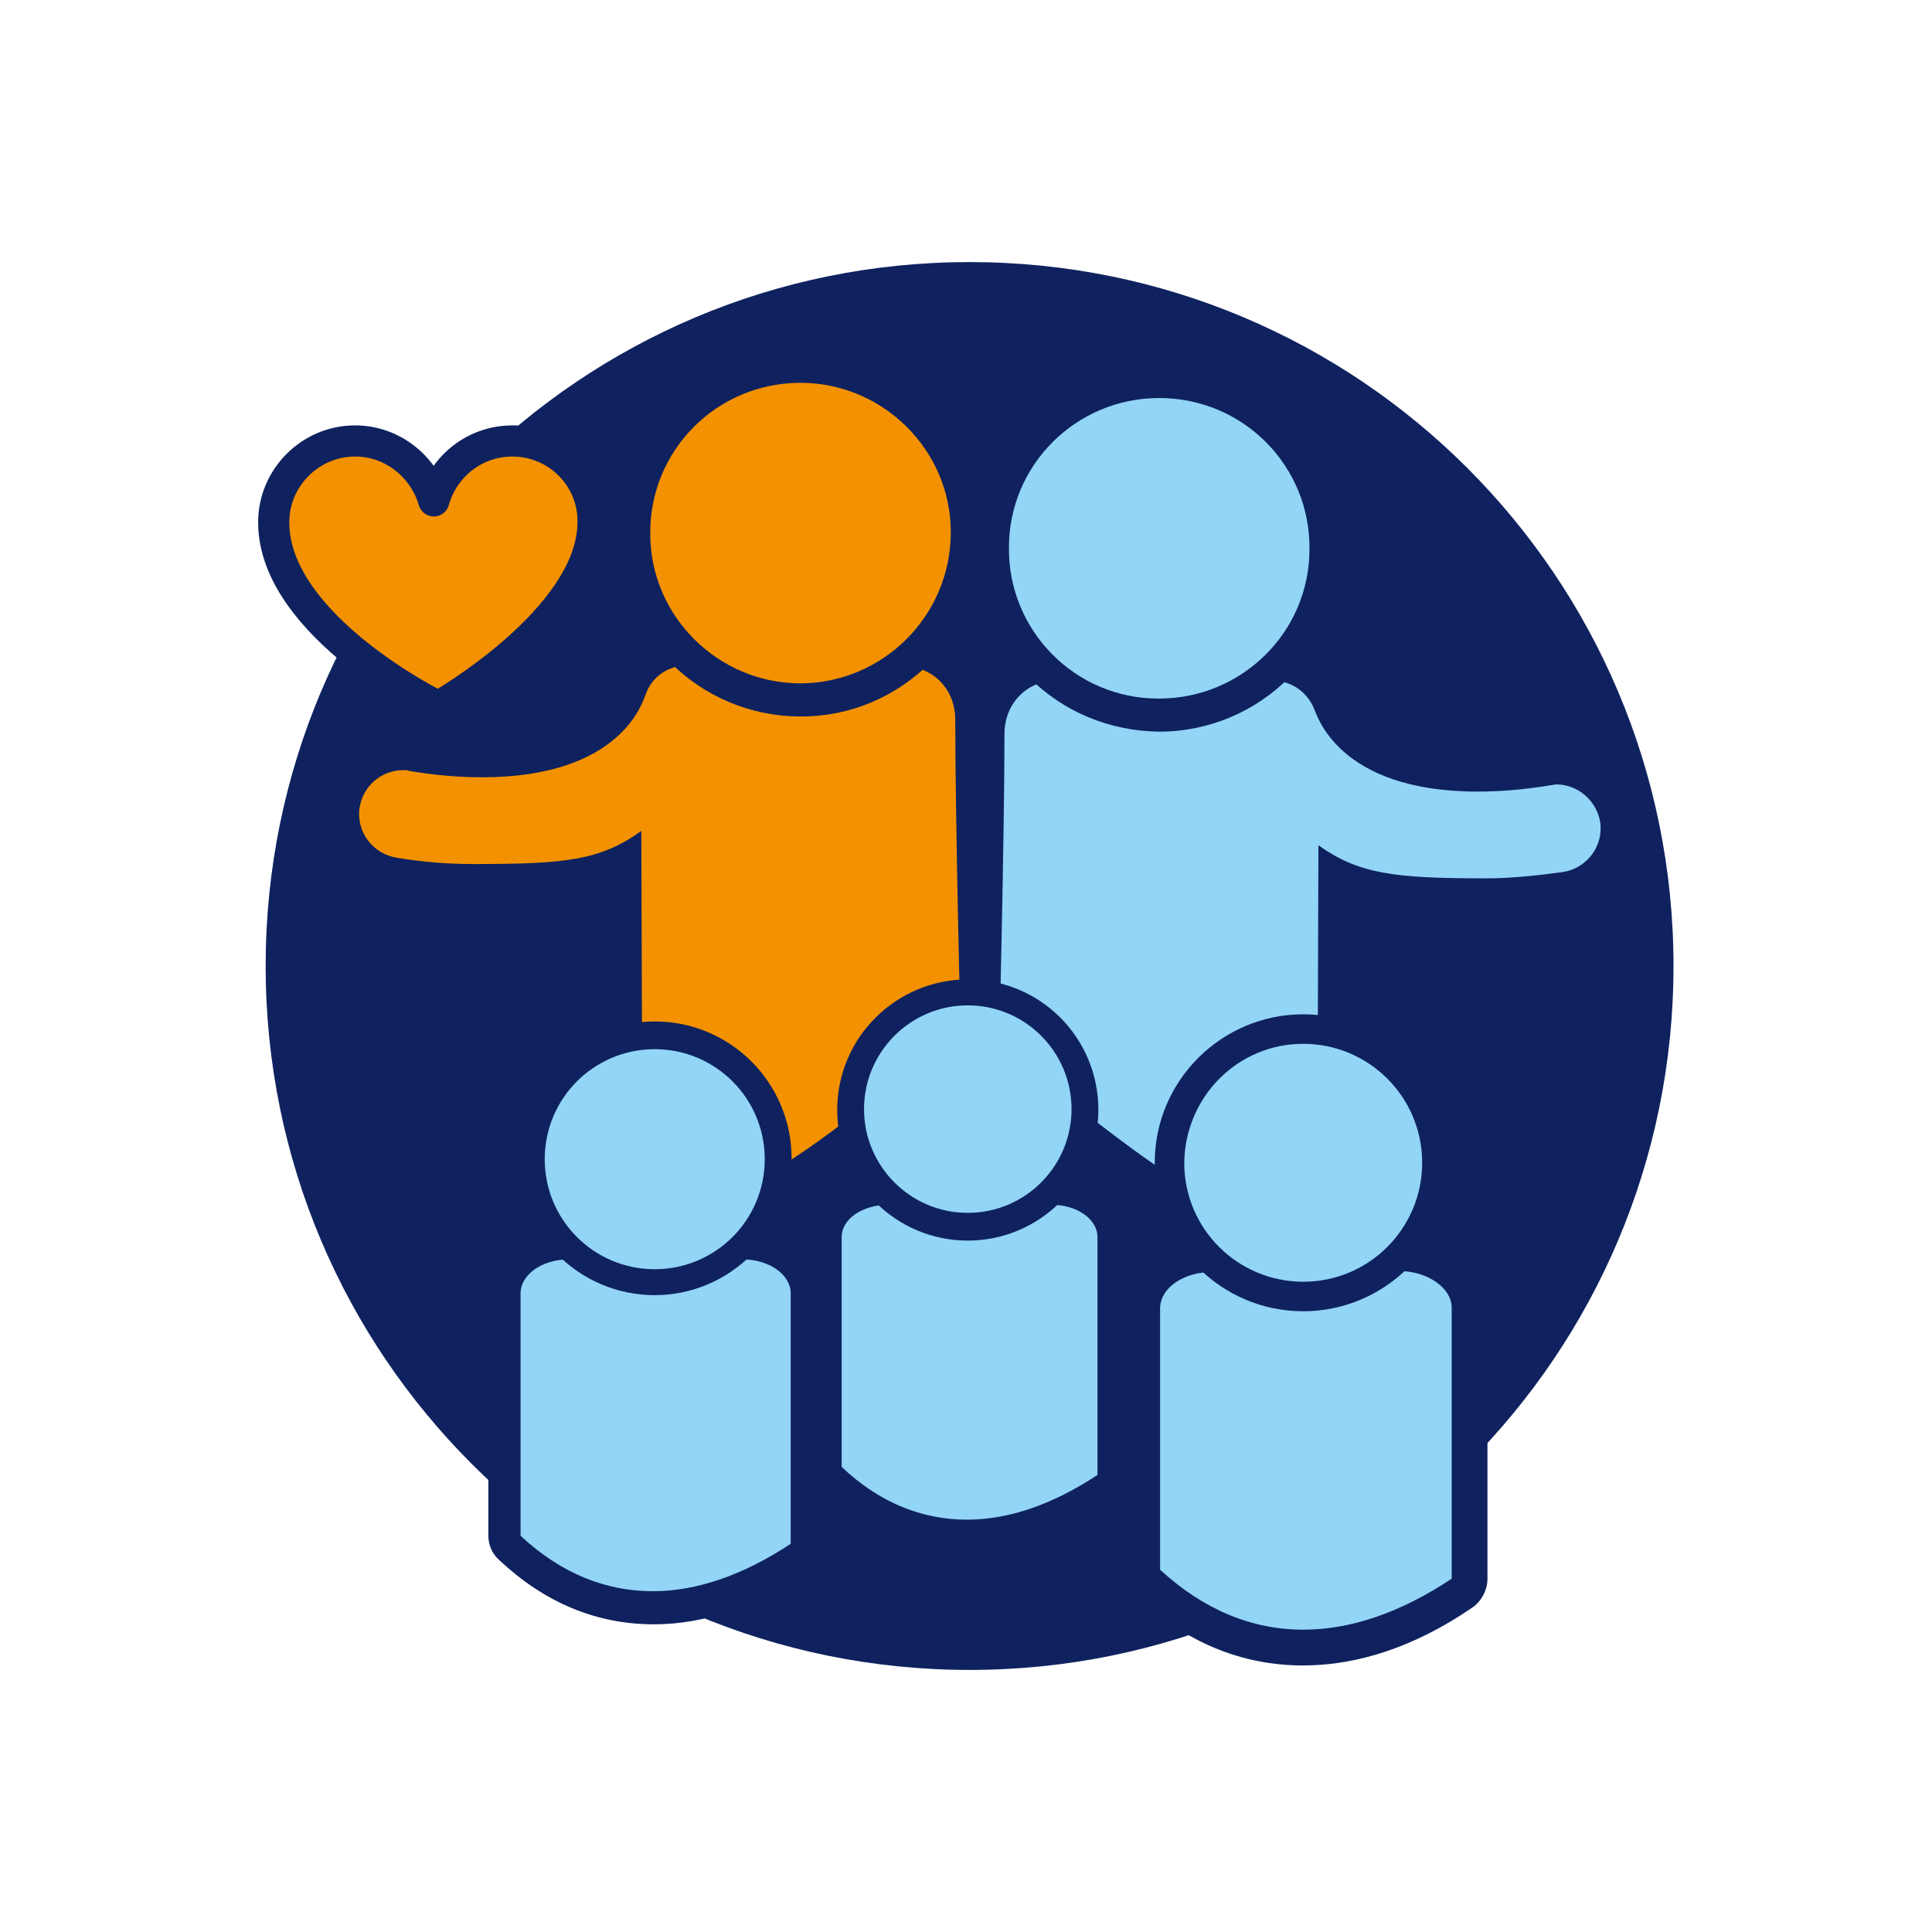 <svg xmlns="http://www.w3.org/2000/svg" version="1.1" id="Ebene_1" x="0" y="0" viewBox="0 0 216 216" xml:space="preserve"><style>.st0{fill:#0f225f}.st1{fill:#92d5f6}.st2{fill:#f39100}</style><path class="st0" d="M187.1 108c0 43.5-35.2 78.7-78.7 78.7S29.7 151.5 29.7 108s35.2-78.7 78.7-78.7 78.7 35.2 78.7 78.7"/><path class="st1" d="M141.2 137.6c-6.1 0-14.8-6.7-22.4-12.6-3-2.3-5.9-4.6-8.2-6.1l-.9-.6v-1c0-.2.5-24 .5-35.1 0-4.9 3.8-7.8 7.5-7.8h.1l22.7.1c.5-.1 1.1-.2 1.6-.2 2.8 0 5.3 1.7 6.3 4.3 0 0 0 .1.1.2.8 2.4 4.1 7.9 16.5 7.9 2.4 0 5-.2 7.8-.6.3 0 .7-.1 1-.1 3.3 0 6.2 2.5 6.7 5.8.6 3.7-2 7.2-5.7 7.7-3 .4-5.9.7-8.7.7h-.2c-8.3 0-12.8-.3-16.9-2.3l-.1 27.5c.1 10.1-4.1 12.2-7.7 12.2"/><path class="st0" d="M142.3 76.1c2 0 3.8 1.2 4.6 3.1.3.6 2.6 9.3 18.3 9.3 2.4 0 5.1-.2 8.1-.7.2 0 .5-.1.7-.1 2.4 0 4.5 1.8 4.9 4.2.4 2.7-1.5 5.2-4.2 5.6-3 .4-5.8.7-8.4.7h-.2c-10.3 0-14.2-.5-18.7-3.7l-.1 30.8c0 7.6-2.4 10.4-6 10.4-7.8 0-21.4-13.1-29.6-18.4 0 0 .6-23.9.6-35.2 0-3.8 2.9-6 5.6-6h.1l22.9.1c.5 0 .9-.1 1.4-.1m0-3.7c-.6 0-1.2.1-1.8.2l-22.5-.1h-.3c-4.6.1-9.2 3.7-9.2 9.7 0 11.1-.5 34.8-.6 35.1v2.1l1.7 1.1c2.3 1.5 5.1 3.7 8.1 6 8.2 6.4 16.7 13 23.5 13 8.4 0 9.7-8.8 9.7-14.1l.1-24.8c3.8 1.2 8.2 1.4 15.1 1.4h.2c2.9 0 5.9-.2 8.9-.7 4.7-.7 8-5.1 7.3-9.8-.6-4.2-4.3-7.4-8.5-7.4-.4 0-.9 0-1.3.1-2.7.4-5.2.6-7.5.6-11.2 0-14.1-4.7-14.8-6.7 0-.1-.1-.2-.1-.3-1.3-3.3-4.4-5.4-8-5.4"/><path class="st1" d="M129.5 80c-5 0-9.7-2-13.2-5.5s-5.4-8.2-5.4-13.2c0-10.2 8.4-18.6 18.7-18.6 10.4 0 18.7 8.5 18.7 18.7-.1 10.2-8.5 18.6-18.8 18.6z"/><path class="st0" d="M129.6 44.5c9.4 0 16.9 7.6 16.8 16.9 0 9.3-7.6 16.7-16.8 16.7h-.1c-9.3 0-16.8-7.6-16.7-16.9 0-9.2 7.5-16.7 16.8-16.7m0-3.7c-11.3 0-20.5 9.2-20.5 20.4 0 5.5 2.1 10.6 5.9 14.5 3.9 3.9 9 6 14.5 6.1h.1c11.3 0 20.5-9.2 20.5-20.4 0-5.5-2.1-10.6-5.9-14.5-3.9-3.9-9.1-6.1-14.6-6.1z"/><path class="st2" d="M77.8 135.9c-3.6 0-7.8-2.1-7.8-12.3l-.1-27.5c-4.1 2-8.6 2.3-16.9 2.3h-.2c-2.8 0-5.7-.2-8.7-.7-3.7-.6-6.3-4-5.7-7.7.5-3.3 3.4-5.8 6.7-5.8.3 0 .7 0 1 .1 2.8.4 5.4.6 7.8.6 12.4 0 15.7-5.5 16.5-7.9 0-.1.1-.2.1-.2 1-2.6 3.5-4.2 6.3-4.2.5 0 1.1.1 1.6.2l22.7-.1h.1c3.6 0 7.4 2.9 7.4 7.8 0 11.1.5 34.9.6 35.1v1l-.9.6c-2.3 1.5-5.2 3.7-8.2 6.1-7.5 5.9-16.1 12.6-22.3 12.6z"/><path class="st0" d="M76.8 74.4c.5 0 .9.1 1.4.2l22.9-.1h.1c2.7 0 5.6 2.2 5.6 6 0 11.2.6 35.2.6 35.2-8.2 5.3-21.8 18.4-29.6 18.4-3.6 0-6-2.8-6-10.4l-.1-30.8c-4.6 3.3-8.5 3.7-18.7 3.7h-.2c-2.6 0-5.4-.2-8.4-.7-2.7-.4-4.6-2.9-4.2-5.6.4-2.5 2.5-4.2 4.9-4.2.2 0 .5 0 .7.1 3 .5 5.7.7 8.1.7 15.7 0 18-8.6 18.3-9.3.7-2 2.6-3.2 4.6-3.2m0-3.7c-3.6 0-6.7 2.1-8 5.4 0 .1-.1.1-.1.3-.7 2-3.6 6.7-14.8 6.7-2.3 0-4.8-.2-7.5-.6-.4-.1-.9-.1-1.3-.1-4.2 0-7.9 3.2-8.5 7.4-.7 4.7 2.6 9.1 7.3 9.8 3.1.5 6.1.7 8.9.7h.2c6.8 0 11.3-.2 15.1-1.4l.1 24.8c0 5.3 1.3 14.1 9.7 14.1 6.8 0 15.3-6.6 23.5-13 3-2.3 5.8-4.5 8.1-6l1.7-1.1v-2.1c0-.2-.6-24-.6-35.1 0-6-4.7-9.6-9.2-9.7h-.2l-22.5.1c-.7-.2-1.3-.2-1.9-.2"/><path class="st2" d="M89.5 78.3c-10.2 0-18.6-8.3-18.7-18.6 0-5 1.9-9.7 5.4-13.2C79.7 43 84.4 41 89.4 41c10.3 0 18.7 8.3 18.7 18.6 0 5-1.9 9.7-5.4 13.2-3.5 3.5-8.1 5.4-13.2 5.5z"/><path class="st0" d="M89.5 42.8c9.2 0 16.8 7.5 16.8 16.7 0 9.3-7.5 16.8-16.7 16.9h-.1c-9.2 0-16.8-7.5-16.8-16.7-.1-9.3 7.4-16.9 16.8-16.9m0-3.7c-5.6 0-10.7 2.2-14.6 6.1-3.9 3.9-6 9.1-5.9 14.5 0 11.3 9.2 20.4 20.5 20.4h.1c5.5 0 10.6-2.2 14.5-6.1 3.9-3.9 6-9.1 5.9-14.5 0-11.2-9.2-20.4-20.5-20.4"/><path class="st2" d="M57.3 49.3c-4.2 0-7.7 2.8-8.8 6.7-1.1-3.8-4.6-6.7-8.8-6.7-5 0-9.1 4.1-9.1 9.1C30.6 70 49 79 49 79s17.3-9.8 17.3-20.6c.1-5-4-9.1-9-9.1"/><path d="M57.3 49.3c-4.2 0-7.7 2.8-8.8 6.7-1.1-3.8-4.6-6.7-8.8-6.7-5 0-9.1 4.1-9.1 9.1C30.6 70 49 79 49 79s17.3-9.8 17.3-20.6c.1-5-4-9.1-9-9.1z" fill="none" stroke="#0f225f" stroke-width="3.481" stroke-linecap="round" stroke-linejoin="round" stroke-miterlimit="10"/><path class="st1" d="M108.1 171.7c-5.6 0-10.7-2.1-15.2-6.4-.4-.3-.6-.8-.6-1.3v-25.7c0-3 3-5.4 6.9-5.4h18.3c3.9 0 6.9 2.4 6.9 5.4v26.6c0 .6-.3 1.1-.8 1.4-5.2 3.6-10.4 5.4-15.5 5.4z"/><path class="st0" d="M117.6 134.7c2.8 0 5.1 1.6 5.1 3.6v26.6c-5 3.3-9.9 5-14.6 5-5 0-9.8-1.9-14-5.9v-25.7c0-2 2.3-3.6 5.2-3.6h18.3m0-3.5H99.2c-4.8 0-8.6 3.1-8.6 7.1V164c0 1 .4 1.9 1.1 2.5 4.9 4.5 10.4 6.8 16.4 6.8 5.4 0 10.9-1.9 16.5-5.6 1-.6 1.5-1.7 1.5-2.9v-26.6c.1-3.8-3.7-7-8.5-7"/><path class="st1" d="M108.2 137.1c-7.2 0-13.1-5.9-13.1-13.1 0-7.2 5.9-13.1 13.1-13.1 7.2 0 13.1 5.9 13.1 13.1 0 7.2-5.8 13.1-13.1 13.1"/><path class="st0" d="M108.2 112.4c6.4 0 11.6 5.2 11.6 11.6 0 6.4-5.2 11.6-11.6 11.6-6.4 0-11.6-5.2-11.6-11.6 0-6.4 5.2-11.6 11.6-11.6m0-2.9c-8 0-14.6 6.5-14.6 14.6 0 8 6.5 14.6 14.6 14.6 8 0 14.6-6.5 14.6-14.6s-6.5-14.6-14.6-14.6"/><path class="st1" d="M145.6 184.2c-6.3 0-12.1-2.4-17.3-7.3-.4-.4-.6-.9-.6-1.4v-29.2c0-3.4 3.4-6.1 7.8-6.1h20.9c4.4 0 7.8 2.7 7.8 6.1v30.2c0 .7-.3 1.3-.9 1.6-6 4-12 6.1-17.7 6.1"/><path class="st0" d="M156.4 142.1c3.2 0 5.9 1.9 5.9 4.1v30.3c-5.7 3.8-11.3 5.7-16.6 5.7-5.7 0-11.1-2.2-16-6.7v-29.2c0-2.3 2.6-4.1 5.9-4.1h20.8m0-4h-20.9c-5.5 0-9.8 3.6-9.8 8.1v29.2c0 1.1.5 2.1 1.3 2.9 5.5 5.2 11.8 7.8 18.7 7.8 6.1 0 12.5-2.1 18.8-6.4 1.1-.7 1.8-2 1.8-3.3v-30.3c-.1-4.5-4.4-8-9.9-8"/><path class="st1" d="M145.7 144.8c-8.2 0-14.9-6.7-14.9-14.9s6.7-14.9 14.9-14.9 14.9 6.7 14.9 14.9c0 8.3-6.7 14.9-14.9 14.9"/><path class="st0" d="M145.7 116.7c7.3 0 13.3 5.9 13.3 13.3 0 7.3-5.9 13.3-13.3 13.3-7.3 0-13.3-5.9-13.3-13.3.1-7.4 6-13.3 13.3-13.3m0-3.3c-9.1 0-16.6 7.4-16.6 16.6 0 9.1 7.4 16.6 16.6 16.6 9.1 0 16.6-7.4 16.6-16.6 0-9.2-7.4-16.6-16.6-16.6"/><path class="st1" d="M73.1 179.7c-5.9 0-11.2-2.3-16-6.7-.4-.3-.6-.8-.6-1.3v-27.1c0-3.2 3.2-5.7 7.3-5.7H83c4.1 0 7.3 2.5 7.3 5.7v28c0 .6-.3 1.2-.8 1.5-5.6 3.8-11.1 5.6-16.4 5.6z"/><path class="st0" d="M83 140.8c3 0 5.4 1.7 5.4 3.8v28c-5.3 3.5-10.5 5.3-15.4 5.3-5.3 0-10.3-2-14.8-6.2v-27.1c0-2.1 2.4-3.8 5.4-3.8H83m0-3.7H63.7c-5.1 0-9.1 3.3-9.1 7.5v27.1c0 1 .4 2 1.2 2.7 5.1 4.8 10.9 7.2 17.3 7.2 5.7 0 11.5-2 17.4-5.9 1-.7 1.6-1.8 1.6-3v-28c0-4.3-4-7.6-9.1-7.6"/><path class="st1" d="M73.2 143.3c-7.6 0-13.8-6.2-13.8-13.8 0-7.6 6.2-13.8 13.8-13.8 7.6 0 13.8 6.2 13.8 13.8 0 7.6-6.2 13.8-13.8 13.8"/><path class="st0" d="M73.2 117.3c6.8 0 12.3 5.5 12.3 12.3 0 6.8-5.5 12.3-12.3 12.3-6.8 0-12.3-5.5-12.3-12.3 0-6.8 5.5-12.3 12.3-12.3m0-3.1c-8.5 0-15.3 6.9-15.3 15.3 0 8.5 6.9 15.3 15.3 15.3s15.3-6.9 15.3-15.3-6.8-15.3-15.3-15.3"/></svg>